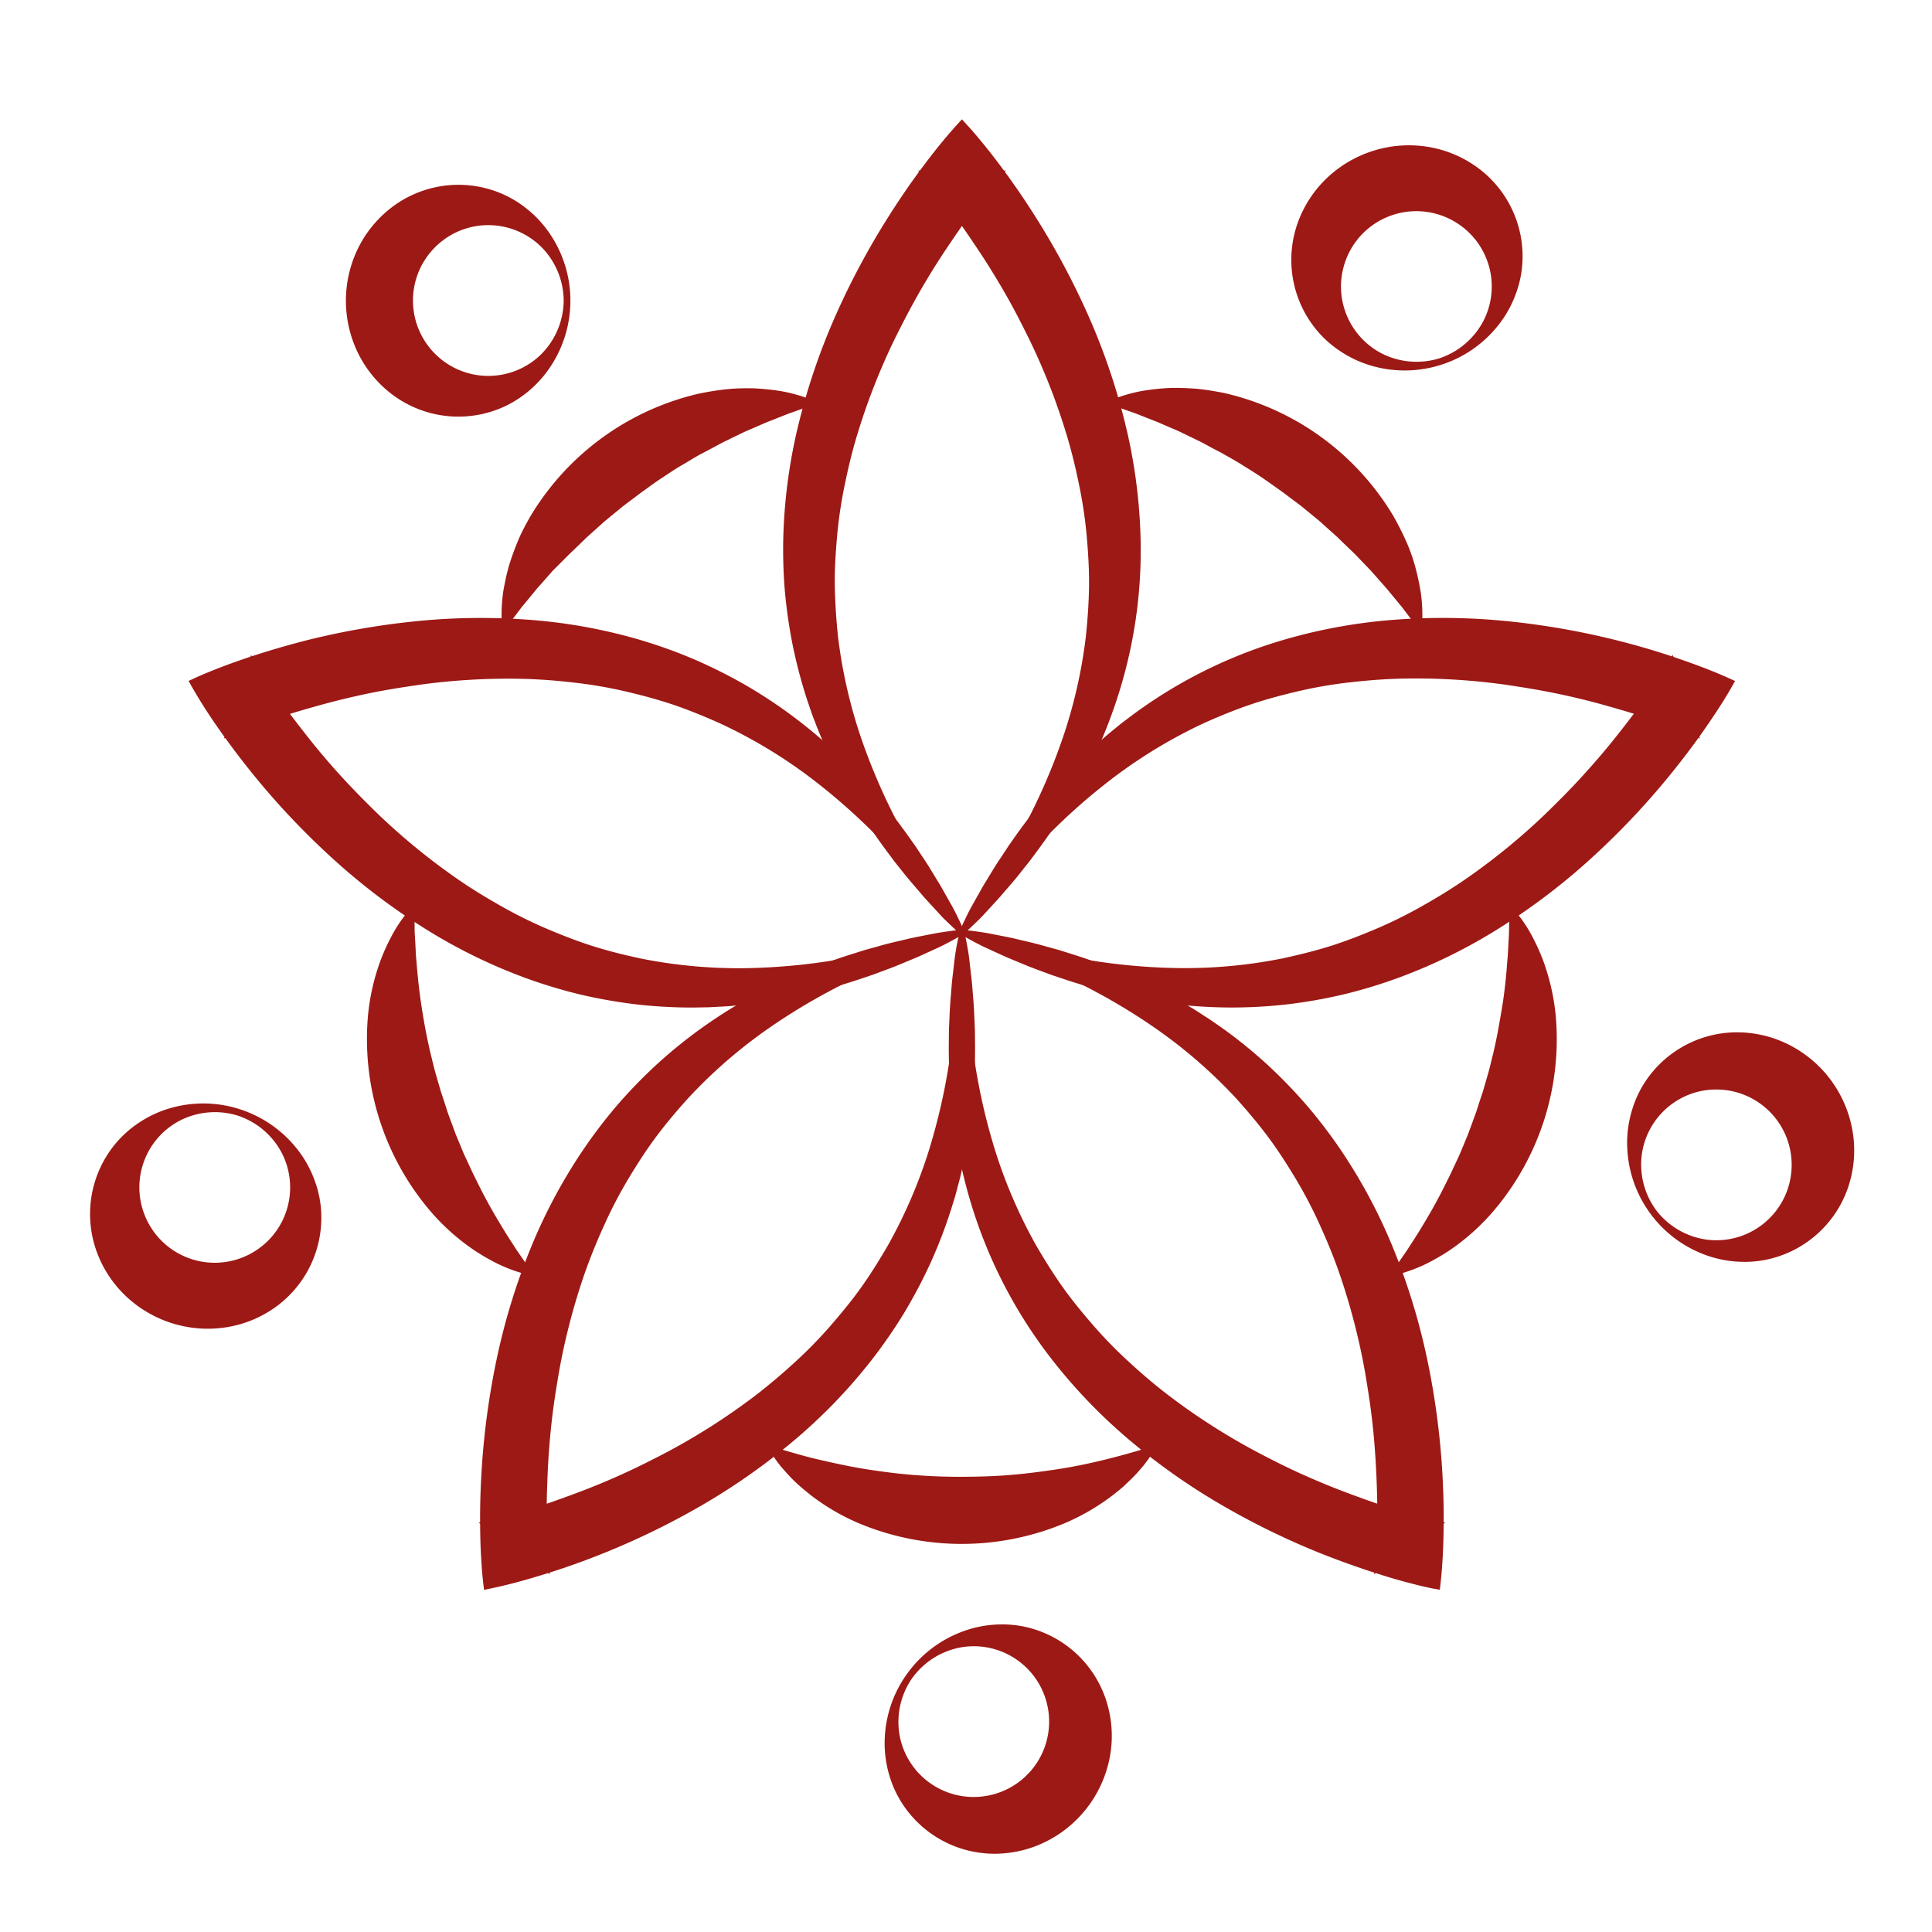 <svg id="Layer_1" data-name="Layer 1" xmlns="http://www.w3.org/2000/svg" viewBox="0 0 720 720">
  <defs>
    <style>
      .cls-1 {
        fill: #9d1915;
      }
    </style>
  </defs>
  <title>stamps</title>
  <g>
    <path class="cls-1" d="M187,232a58.57,58.57,0,0,1,.46-10.91c.23-1.75.61-3.42.95-5.15s.81-3.35,1.23-5c1-3.26,2.18-6.46,3.48-9.59s2.92-6.08,4.58-9a99.21,99.21,0,0,1,62.95-45.7c3.31-.66,6.62-1.22,10-1.58s6.78-.42,10.2-.35a93.46,93.46,0,0,1,10.37,1.07,59.48,59.48,0,0,1,10.5,2.91l.69,2.41q-4.22,1.52-8.43,3l-8.3,3.27-8.17,3.53-8,3.88c-2.62,1.39-5.22,2.82-7.85,4.18s-5.12,3-7.68,4.46-5,3.2-7.48,4.8-4.84,3.41-7.27,5.11l-7.09,5.34-6.87,5.64-6.61,5.93c-2.12,2.07-4.25,4.14-6.4,6.18L206,212.69l-5.89,6.68-5.68,6.88q-2.67,3.57-5.42,7.1Z"/>
    <path class="cls-1" d="M565.06,340a48.43,48.43,0,0,1,3.3,4.47,49.77,49.77,0,0,1,2.72,4.62,74.38,74.38,0,0,1,4.24,9.52,82.77,82.77,0,0,1,4.44,19.76,98.8,98.8,0,0,1-24.09,74,82.86,82.86,0,0,1-15.18,13.4,80.14,80.14,0,0,1-9,5.23,56.42,56.42,0,0,1-10.2,3.81l-2-1.54,5.08-7.35c1.59-2.51,3.27-5,4.79-7.52,3.1-5.06,6.07-10.2,8.73-15.5,1.32-2.65,2.68-5.28,3.9-8l1.87-4c.62-1.34,1.15-2.73,1.73-4.09l1.7-4.1,1.54-4.17c.5-1.39,1-2.77,1.52-4.17l1.35-4.22c.45-1.41,1-2.8,1.38-4.22l1.23-4.27c.88-2.83,1.52-5.72,2.24-8.59,1.4-5.75,2.41-11.59,3.39-17.44s1.58-11.75,2-17.67c.17-1.48.23-3,.31-4.45l.24-4.45c.1-1.49.1-3,.12-4.46l.11-4.47Z"/>
    <path class="cls-1" d="M154.41,340.1l.1,4.47c0,1.49,0,3,.13,4.46l.24,4.45c.07,1.48.13,3,.3,4.45.44,5.92,1.09,11.82,2,17.67s2,11.68,3.39,17.44c.71,2.87,1.36,5.76,2.23,8.59l1.24,4.26c.39,1.43.92,2.81,1.37,4.22l1.36,4.23c.48,1.4,1,2.78,1.51,4.17l1.54,4.16,1.7,4.1c.58,1.37,1.11,2.75,1.73,4.09l1.87,4c1.22,2.7,2.59,5.33,3.9,8,2.66,5.29,5.63,10.43,8.74,15.49,1.52,2.55,3.19,5,4.79,7.52l5.07,7.35-2,1.54a56.42,56.42,0,0,1-10.2-3.81,78.4,78.4,0,0,1-9-5.23,82.51,82.51,0,0,1-15.19-13.39,98.89,98.89,0,0,1-24.08-74,82.45,82.45,0,0,1,4.43-19.77,75,75,0,0,1,4.25-9.51,45.68,45.68,0,0,1,2.72-4.62,48.43,48.43,0,0,1,3.3-4.47Z"/>
    <path class="cls-1" d="M288.42,539.28c5.7,1.77,11.41,3.45,17.2,4.78s11.6,2.6,17.46,3.51,11.74,1.68,17.65,2.13,11.83.69,17.75.66,11.85-.18,17.76-.66,11.79-1.25,17.65-2.13,11.68-2.09,17.46-3.5,11.5-3,17.19-4.79l.86,2.34a48.52,48.52,0,0,1-3.24,4.54c-1.15,1.36-2.32,2.74-3.55,4s-2.5,2.45-3.78,3.65-2.64,2.21-4,3.31a82.79,82.79,0,0,1-17.47,10.29,99.35,99.35,0,0,1-77.79.06,82.41,82.41,0,0,1-17.47-10.3c-1.34-1.1-2.68-2.17-4-3.32s-2.56-2.36-3.78-3.65-2.4-2.64-3.55-4a48.62,48.62,0,0,1-3.23-4.55Z"/>
    <path class="cls-1" d="M415.28,148.6a59.2,59.2,0,0,1,10.52-2.94,93.51,93.51,0,0,1,10.37-1.09,102.14,102.14,0,0,1,10.21.35c3.36.36,6.68.91,10,1.58a99.15,99.15,0,0,1,62.88,45.79q2.49,4.4,4.58,9t3.49,9.6a93.47,93.47,0,0,1,2.19,10.18A59.18,59.18,0,0,1,530,232l-2.07,1.4q-2.74-3.54-5.42-7.1l-5.68-6.88-5.89-6.68-6.17-6.42q-3.22-3.06-6.4-6.17l-6.61-5.94-6.87-5.64-7.1-5.33c-2.42-1.7-4.82-3.43-7.26-5.11s-5-3.22-7.48-4.79-5.11-3-7.69-4.47l-3.93-2.07c-1.3-.7-2.59-1.43-3.91-2.11l-8-3.88-8.17-3.53L423,154c-2.82-1-5.62-1.94-8.43-3Z"/>
    <path class="cls-1" d="M358.48,346.14c1-1.54,1.93-3,2.7-4.41.39-.67.78-1.3,1.15-1.91s.73-1.14,1.26-1.92l2.88-4.35c1-1.44,1.92-2.88,2.81-4.37,1.83-2.93,3.73-5.78,5.42-8.77l2.62-4.41,2.48-4.47A226.9,226.9,0,0,0,396.06,275a185.25,185.25,0,0,0,8.6-37.74c.66-6.35,1.12-12.67,1.19-19s-.34-12.62-.9-18.88a165.86,165.86,0,0,0-2.81-18.67c-1.24-6.18-2.73-12.31-4.55-18.37a241.3,241.3,0,0,0-13.82-35.49c-2.83-5.73-5.72-11.45-8.9-17s-6.55-11.06-10.11-16.41-7.18-10.67-11-15.76c-1.92-2.55-3.89-5.06-5.88-7.48-1-1.22-2-2.4-3-3.57l-1.49-1.68-1.23-1.38h32.73l-1.25,1.37-1.48,1.68c-1,1.17-2,2.35-3,3.57q-3,3.65-5.89,7.48c-3.87,5.08-7.49,10.4-11.06,15.75s-6.93,10.83-10.1,16.42-6.09,11.28-8.92,17a242.59,242.59,0,0,0-13.83,35.5c-1.83,6.06-3.29,12.2-4.56,18.37A168.53,168.53,0,0,0,312,199.34c-.54,6.27-1,12.57-.89,18.9s.52,12.65,1.19,19a186.78,186.78,0,0,0,8.6,37.76,228.24,228.24,0,0,0,16.29,36.56l2.48,4.47,2.62,4.4c1.69,3,3.6,5.84,5.43,8.78.89,1.48,1.85,2.92,2.81,4.36l2.89,4.34c.53.79.88,1.31,1.26,1.92s.76,1.24,1.15,1.92C356.56,343.1,357.44,344.6,358.48,346.14Zm0,2.5c-1.37-1.23-2.79-2.51-4.19-3.84-.7-.66-1.39-1.33-2.08-2s-1.37-1.38-1.93-2l-3.55-3.86c-1.19-1.28-2.37-2.57-3.49-3.91-2.27-2.66-4.59-5.28-6.74-8l-3.27-4.11-3.13-4.21a211.46,211.46,0,0,1-21.53-36.07c-.75-1.59-1.42-3.21-2.12-4.82l-1-2.42-1-2.45c-.62-1.65-1.28-3.27-1.88-4.93l-1.71-5a185.84,185.84,0,0,1-5.41-20.38,190.76,190.76,0,0,1-3-20.88,185.35,185.35,0,0,1-.49-21.08A200.07,200.07,0,0,1,297.86,157a240.58,240.58,0,0,1,13.7-39.78,285.36,285.36,0,0,1,19.88-37c3.76-5.92,7.71-11.71,11.9-17.35s8.51-11.11,13.33-16.41l1.8-2,1.83,2c2.46,2.66,4.67,5.33,6.89,8.07s4.35,5.52,6.44,8.34c4.18,5.63,8.14,11.43,11.9,17.35a285.36,285.36,0,0,1,19.88,37A240.58,240.58,0,0,1,419.11,157,200.07,200.07,0,0,1,425,198.64a178,178,0,0,1-3.47,42A181.46,181.46,0,0,1,416.1,261a190.59,190.59,0,0,1-7.7,19.6,211.46,211.46,0,0,1-21.53,36.07l-3.13,4.21L380.46,325c-2.14,2.76-4.46,5.38-6.73,8-1.12,1.34-2.31,2.63-3.49,3.91l-3.55,3.86c-.56.63-1.26,1.33-1.94,2s-1.38,1.35-2.08,2C361.27,346.13,359.86,347.41,358.48,348.64Z"/>
    <path class="cls-1" d="M359.67,347c1.79.52,3.5.89,5,1.2.76.17,1.48.33,2.18.51s1.3.34,2.21.59l5,1.41c1.66.47,3.33.93,5,1.32,3.35.83,6.66,1.76,10,2.44l5,1.13,5,1a227.09,227.09,0,0,0,39.8,4.17,185.06,185.06,0,0,0,38.55-3.49c6.24-1.33,12.4-2.84,18.43-4.73s11.9-4.23,17.69-6.69a167.1,167.1,0,0,0,16.88-8.44c5.49-3.09,10.86-6.4,16.06-10a241.81,241.81,0,0,0,29.49-24.12c4.57-4.46,9.12-9,13.44-13.73S598,279.91,602,274.87s7.93-10.12,11.57-15.37c1.83-2.62,3.61-5.26,5.3-7.91.85-1.32,1.66-2.64,2.46-4l1.15-1.94.92-1.6,10.12,31.13-1.68-.76-2.07-.89c-1.41-.59-2.85-1.18-4.32-1.75-2.92-1.15-5.91-2.24-8.93-3.28-6-2.12-12.21-3.92-18.4-5.66s-12.44-3.25-18.73-4.53-12.62-2.31-18.94-3.22a241.75,241.75,0,0,0-38-2.19c-6.33.14-12.62.64-18.88,1.34a167.16,167.16,0,0,0-18.63,3.1c-6.13,1.42-12.25,3-18.25,5s-11.86,4.4-17.7,7a187,187,0,0,0-33.24,19.85A227.39,227.39,0,0,0,386,316l-3.49,3.74-3.38,3.85c-2.32,2.54-4.44,5.23-6.66,7.87-1.14,1.31-2.21,2.67-3.28,4l-3.24,4.09c-.59.74-1,1.23-1.44,1.79s-.94,1.11-1.46,1.69C362,344.24,360.81,345.54,359.67,347Zm-2.38.77c.75-1.69,1.53-3.43,2.36-5.17.42-.87.84-1.74,1.28-2.6s.89-1.74,1.31-2.46l2.57-4.57c.85-1.53,1.71-3.05,2.64-4.53,1.83-3,3.6-6,5.57-8.89l2.89-4.38,3-4.28a211.52,211.52,0,0,1,27.65-31.62c1.28-1.2,2.62-2.34,3.93-3.51l2-1.74,2-1.66c1.37-1.11,2.71-2.24,4.1-3.31l4.22-3.17a183,183,0,0,1,17.7-11.44,179.15,179.15,0,0,1,38.84-16.27,200.61,200.61,0,0,1,41.46-7.29,240.16,240.16,0,0,1,42.06.73,286,286,0,0,1,41.38,7.46c6.79,1.75,13.52,3.72,20.17,6s13.2,4.66,19.73,7.6l2.45,1.11-1.32,2.35c-1.78,3.16-3.63,6.09-5.55,9s-3.91,5.84-5.94,8.7c-4.07,5.72-8.36,11.27-12.82,16.68a285.7,285.7,0,0,1-29.09,30.36,240.82,240.82,0,0,1-33.6,25.31,200.4,200.4,0,0,1-37.83,18.47,187,187,0,0,1-20.21,6.05,189.89,189.89,0,0,1-20.77,3.62,185.22,185.22,0,0,1-21,1.15,191.75,191.75,0,0,1-21-1.27,211.45,211.45,0,0,1-41-9.33l-5-1.68-4.92-1.84c-3.29-1.18-6.5-2.58-9.73-3.92-1.62-.65-3.21-1.38-4.8-2.11l-4.76-2.19c-.77-.33-1.65-.78-2.51-1.22s-1.71-.89-2.56-1.35C360.54,349.66,358.89,348.71,357.29,347.78Z"/>
    <path class="cls-1" d="M359.22,348.41c.06,1.86.23,3.59.41,5.15.08.78.14,1.51.19,2.23s.08,1.34.12,2.29l.21,5.21c.07,1.73.14,3.46.3,5.18.24,3.45.38,6.88.77,10.29l.47,5.1.63,5.07a227.72,227.72,0,0,0,8.33,39.15,186.36,186.36,0,0,0,15.23,35.59c3.2,5.52,6.54,10.91,10.2,16.06s7.7,10,11.83,14.75a166.38,166.38,0,0,0,13.24,13.45c4.64,4.27,9.45,8.36,14.48,12.19a241.2,241.2,0,0,0,32.05,20.59c5.66,3,11.35,5.9,17.21,8.54s11.79,5.1,17.82,7.34,12.08,4.41,18.2,6.26c3.05.93,6.11,1.8,9.15,2.59,1.53.4,3,.77,4.53,1.12l2.19.5,1.8.38L512.1,586.68l.21-1.84.21-2.23c.12-1.53.24-3.08.33-4.65.19-3.14.3-6.32.36-9.51.15-6.39,0-12.83-.3-19.25s-.76-12.84-1.48-19.22-1.71-12.71-2.79-19A242.28,242.28,0,0,0,499,474.12c-2.08-6-4.5-11.8-7.1-17.54a168.35,168.35,0,0,0-8.71-16.76c-3.24-5.39-6.61-10.73-10.38-15.81s-7.86-9.93-12.13-14.67a185.83,185.83,0,0,0-29.15-25.48,227.48,227.48,0,0,0-34.67-20l-4.64-2.16-4.7-2c-3.13-1.43-6.35-2.61-9.55-3.91-1.6-.68-3.22-1.28-4.84-1.88l-4.89-1.81c-.89-.33-1.48-.55-2.15-.82s-1.34-.55-2.06-.87C362.56,349.74,361,349,359.22,348.41Zm-1.47-2c1.84.19,3.73.39,5.65.65,1,.12,1.91.26,2.86.41s1.93.3,2.75.48l5.14,1c1.71.34,3.43.68,5.12,1.11,3.4.81,6.82,1.57,10.18,2.55l5.06,1.39,5,1.57a211.35,211.35,0,0,1,38.61,16.53c1.54.84,3,1.76,4.55,2.65l2.27,1.35,2.21,1.42c1.48,1,3,1.89,4.42,2.88l4.31,3a184.73,184.73,0,0,1,16.36,13.3,192.61,192.61,0,0,1,14.68,15.15,187.8,187.8,0,0,1,12.79,16.77,200.58,200.58,0,0,1,19.75,37.17,241.33,241.33,0,0,1,12.3,40.23,286.58,286.58,0,0,1,5.69,41.66c.43,7,.64,14,.56,21s-.35,14-1.13,21.11l-.29,2.67L534,592c-3.55-.71-6.91-1.57-10.32-2.48s-6.76-1.91-10.11-3c-6.7-2.1-13.3-4.47-19.82-7a284.35,284.35,0,0,1-37.86-18.29,239.14,239.14,0,0,1-34.46-24.13,200,200,0,0,1-29.26-30.27,178.85,178.85,0,0,1-29.46-55.65,191.5,191.5,0,0,1-5.29-20.4A211.39,211.39,0,0,1,353.59,389l.05-5.25.24-5.24c.11-3.5.45-7,.72-10.47.12-1.74.32-3.48.53-5.21l.6-5.21c.09-.84.24-1.81.39-2.76s.32-1.91.49-2.86C357,350.05,357.36,348.19,357.75,346.38Z"/>
    <path class="cls-1" d="M357.75,348.41c-1.76.63-3.35,1.33-4.78,2-.71.31-1.39.6-2.06.87s-1.25.49-2.14.82l-4.89,1.82c-1.62.59-3.24,1.2-4.84,1.88-3.2,1.29-6.42,2.49-9.54,3.91l-4.71,2-4.63,2.16a227.67,227.67,0,0,0-34.65,20,185.88,185.88,0,0,0-29.14,25.49c-4.27,4.74-8.36,9.58-12.13,14.66s-7.14,10.41-10.38,15.8a166.11,166.11,0,0,0-8.69,16.76c-2.63,5.72-5,11.56-7.12,17.53A242.16,242.16,0,0,0,208.37,511c-1.08,6.3-2.1,12.63-2.8,19s-1.21,12.79-1.48,19.22-.46,12.85-.33,19.24c.06,3.19.18,6.37.37,9.51.09,1.57.21,3.12.33,4.64l.21,2.24.19,1.84-26.48-19.24,1.81-.37,2.19-.5c1.5-.35,3-.71,4.53-1.12,3-.79,6.1-1.66,9.15-2.59,6.12-1.84,12.18-4,18.21-6.24s12-4.69,17.82-7.34,11.57-5.55,17.22-8.53a243,243,0,0,0,32.06-20.59c5-3.83,9.83-7.93,14.49-12.18a166.48,166.48,0,0,0,13.24-13.46c4.13-4.75,8.17-9.61,11.84-14.76s7-10.54,10.2-16.07a186.45,186.45,0,0,0,15.23-35.6,228,228,0,0,0,8.31-39.16l.62-5.07.47-5.1c.39-3.41.52-6.84.77-10.29.15-1.72.22-3.45.29-5.18l.21-5.21c0-.95.06-1.57.11-2.3s.11-1.45.19-2.22C357.52,352,357.69,350.27,357.75,348.41Zm1.47-2c.38,1.81.78,3.67,1.13,5.57.18.95.34,1.9.5,2.86s.3,1.92.38,2.76l.6,5.21c.21,1.73.41,3.47.53,5.21.28,3.49.61,7,.72,10.47l.24,5.24.05,5.25a211.39,211.39,0,0,1-3.78,41.83c-.33,1.73-.74,3.44-1.12,5.15l-.57,2.57-.68,2.55c-.46,1.69-.88,3.4-1.37,5.09l-1.55,5a185.15,185.15,0,0,1-7.6,19.66,189.47,189.47,0,0,1-9.86,18.64,187.79,187.79,0,0,1-12,17.35,200.36,200.36,0,0,1-29.25,30.27,241,241,0,0,1-34.46,24.13,286.13,286.13,0,0,1-37.86,18.28q-9.78,3.87-19.83,7c-6.72,2.09-13.41,4-20.43,5.45l-2.62.54-.32-2.68c-.42-3.6-.64-7.06-.83-10.58s-.27-7-.3-10.53c-.08-7,.13-14,.56-21a286.58,286.58,0,0,1,5.69-41.66,239.86,239.86,0,0,1,12.31-40.23,199.79,199.79,0,0,1,19.75-37.18A185.36,185.36,0,0,1,230,411.89a187.43,187.43,0,0,1,14.68-15.15,184.26,184.26,0,0,1,16.35-13.3,194.09,194.09,0,0,1,17.76-11.34,212.1,212.1,0,0,1,38.62-16.52l5-1.57,5.06-1.39c3.36-1,6.77-1.74,10.17-2.55,1.7-.43,3.41-.77,5.13-1.11l5.14-1c.82-.18,1.79-.33,2.74-.48s1.91-.29,2.87-.42C355.48,346.77,357.38,346.57,359.22,346.38Z"/>
    <path class="cls-1" d="M357.29,347c-1.14-1.47-2.3-2.77-3.36-3.93-.52-.58-1-1.14-1.46-1.69s-.86-1-1.44-1.79l-3.24-4.08c-1.07-1.36-2.15-2.72-3.29-4-2.22-2.64-4.35-5.33-6.67-7.86l-3.38-3.85L331,316a227.94,227.94,0,0,0-29.75-26.77A185.6,185.6,0,0,0,268,269.43c-5.83-2.59-11.7-5-17.69-7s-12.11-3.57-18.24-5a167,167,0,0,0-18.62-3.1c-6.26-.72-12.55-1.2-18.87-1.35a242.75,242.75,0,0,0-38,2.18c-6.33.92-12.66,1.9-19,3.21s-12.54,2.81-18.73,4.53-12.37,3.54-18.4,5.64c-3,1-6,2.14-8.93,3.28-1.47.57-2.9,1.16-4.32,1.75l-2.06.89-1.69.75L93.55,244.1l.92,1.61,1.14,1.93c.8,1.31,1.61,2.63,2.47,4,1.69,2.64,3.46,5.29,5.29,7.91,3.64,5.25,7.58,10.34,11.56,15.38s8.16,9.95,12.5,14.68,8.84,9.29,13.43,13.75a242.65,242.65,0,0,0,29.48,24.12c5.2,3.61,10.59,6.9,16.07,10a166.21,166.21,0,0,0,16.89,8.44c5.79,2.45,11.66,4.79,17.69,6.69s12.19,3.41,18.44,4.73A186.52,186.52,0,0,0,278,360.81a227.27,227.27,0,0,0,39.81-4.2l5-1,5-1.13c3.37-.69,6.67-1.62,10-2.45,1.69-.39,3.36-.86,5-1.33l5-1.41c.91-.25,1.51-.43,2.21-.6s1.41-.34,2.18-.51C353.8,347.9,355.51,347.53,357.29,347Zm2.38.77c-1.6.93-3.25,1.88-4.95,2.8-.84.46-1.7.91-2.56,1.35s-1.74.89-2.5,1.22l-4.77,2.19c-1.59.73-3.17,1.46-4.8,2.11-3.23,1.34-6.44,2.73-9.73,3.92l-4.91,1.84-5,1.68a212.09,212.09,0,0,1-41,9.33c-1.74.22-3.5.35-5.24.52l-2.63.25-2.63.15c-1.75.08-3.5.21-5.26.26l-5.27.09a185.1,185.1,0,0,1-21.05-1.15,192.06,192.06,0,0,1-20.78-3.62,189.09,189.09,0,0,1-20.2-6.05,200.1,200.1,0,0,1-37.83-18.47A239.53,239.53,0,0,1,125,320.88a285.61,285.61,0,0,1-29.09-30.35c-4.46-5.41-8.75-11-12.82-16.68s-7.94-11.53-11.49-17.75l-1.33-2.33,2.45-1.13c3.29-1.51,6.52-2.79,9.81-4.06s6.59-2.43,9.92-3.54c6.65-2.24,13.39-4.21,20.18-6A285.61,285.61,0,0,1,154,231.62a239.22,239.22,0,0,1,42.06-.73,199.38,199.38,0,0,1,41.47,7.29,187.69,187.69,0,0,1,19.9,7,189.54,189.54,0,0,1,18.93,9.29,181.88,181.88,0,0,1,17.71,11.44,189.65,189.65,0,0,1,16.27,13.39A210.88,210.88,0,0,1,338,310.9l3.05,4.28,2.89,4.38c2,2.89,3.74,5.91,5.57,8.89.93,1.48,1.78,3,2.63,4.53l2.58,4.57c.42.72.87,1.6,1.31,2.46s.86,1.73,1.28,2.6C358.15,344.35,358.92,346.09,359.67,347.78Z"/>
    <path class="cls-1" d="M212.57,112a44.39,44.39,0,0,1-7.09,24.12,41.76,41.76,0,0,1-9.72,10.62,39.81,39.81,0,0,1-14.4,7.15,41,41,0,0,1-35.09-6.8,42.82,42.82,0,0,1-12.73-15.28,44.42,44.42,0,0,1,.06-39.61A43.06,43.06,0,0,1,146.35,77a41,41,0,0,1,35-6.76,39.91,39.91,0,0,1,14.37,7.1,42,42,0,0,1,9.73,10.58A44.28,44.28,0,0,1,212.57,112Zm-2.5,0a28.66,28.66,0,0,0-8.54-20.17,28.11,28.11,0,0,0-30.83-5.57,28.52,28.52,0,0,0-8.88,6.19,28.08,28.08,0,0,0,0,39.09,28.07,28.07,0,0,0,39.71.63A28.68,28.68,0,0,0,210.07,112Z"/>
    <path class="cls-1" d="M89.5,413.42a44.49,44.49,0,0,1,20.75,14.19,41.75,41.75,0,0,1,7.09,12.53,39.7,39.7,0,0,1,2.35,15.9,41,41,0,0,1-17.3,31.28,42.8,42.8,0,0,1-18.47,7.38,44.45,44.45,0,0,1-37.65-12.29,43,43,0,0,1-10.54-16.83,41,41,0,0,1,4.39-35.39,40,40,0,0,1,11.2-11.47,41.7,41.7,0,0,1,13.06-6A44.21,44.21,0,0,1,89.5,413.42Zm-.77,2.38a28.7,28.7,0,0,0-21.83,1.88,28.06,28.06,0,0,0-11.67,38A28.08,28.08,0,0,0,92.4,467.72a28.42,28.42,0,0,0,8.63-6.54,28.09,28.09,0,0,0,4.24-31A28.66,28.66,0,0,0,88.73,415.8Z"/>
    <path class="cls-1" d="M338.15,623.62a44.39,44.39,0,0,1,19.92-15.35,41.89,41.89,0,0,1,14.11-2.88A40,40,0,0,1,388,608.07a41,41,0,0,1,24.4,26.13A42.76,42.76,0,0,1,413.74,654a44.38,44.38,0,0,1-23.33,32,42.91,42.91,0,0,1-19.26,4.83,41,41,0,0,1-32.3-15.11,40,40,0,0,1-7.45-14.19,41.78,41.78,0,0,1-1.65-14.28A44.14,44.14,0,0,1,338.15,623.62Zm2,1.47a28.64,28.64,0,0,0-4.95,21.33,28.06,28.06,0,0,0,32.5,22.84,28.08,28.08,0,0,0,23-31.62,28.56,28.56,0,0,0-3.56-10.23,28.06,28.06,0,0,0-28.2-13.62A28.63,28.63,0,0,0,340.18,625.09Z"/>
    <path class="cls-1" d="M614.9,452.08a44.42,44.42,0,0,1-8.44-23.68,41.64,41.64,0,0,1,1.63-14.3,39.77,39.77,0,0,1,7.44-14.25,41,41,0,0,1,32.39-15.13,42.82,42.82,0,0,1,19.27,4.88,44.35,44.35,0,0,1,23.23,32.08,42.9,42.9,0,0,1-1.36,19.81,41,41,0,0,1-24.35,26.05,40,40,0,0,1-15.8,2.7,42.06,42.06,0,0,1-14.09-2.84A44.25,44.25,0,0,1,614.9,452.08Zm2-1.46a28.68,28.68,0,0,0,18.76,11.3,28.06,28.06,0,0,0,31.76-23.85,28.08,28.08,0,0,0-23-31.63,28.6,28.6,0,0,0-10.83.23A28.07,28.07,0,0,0,612,429.28,28.68,28.68,0,0,0,616.93,450.62Z"/>
    <path class="cls-1" d="M537.29,135.87a44.41,44.41,0,0,1-25.13.72,42,42,0,0,1-13.11-6,39.74,39.74,0,0,1-11.24-11.48,41,41,0,0,1-4.39-35.48A43,43,0,0,1,494,66.84a44.43,44.43,0,0,1,37.69-12.19,43,43,0,0,1,18.41,7.42,41,41,0,0,1,17.26,31.21,39.85,39.85,0,0,1-2.32,15.86A41.85,41.85,0,0,1,558,121.66,44.14,44.14,0,0,1,537.29,135.87Zm-.77-2.37a28.72,28.72,0,0,0,16.54-14.36,28.05,28.05,0,0,0-12.87-37.57A28.08,28.08,0,0,0,503,93.65,28.66,28.66,0,0,0,499.88,104a28.13,28.13,0,0,0,14.81,27.6A28.7,28.7,0,0,0,536.52,133.5Z"/>
  </g>
</svg>
